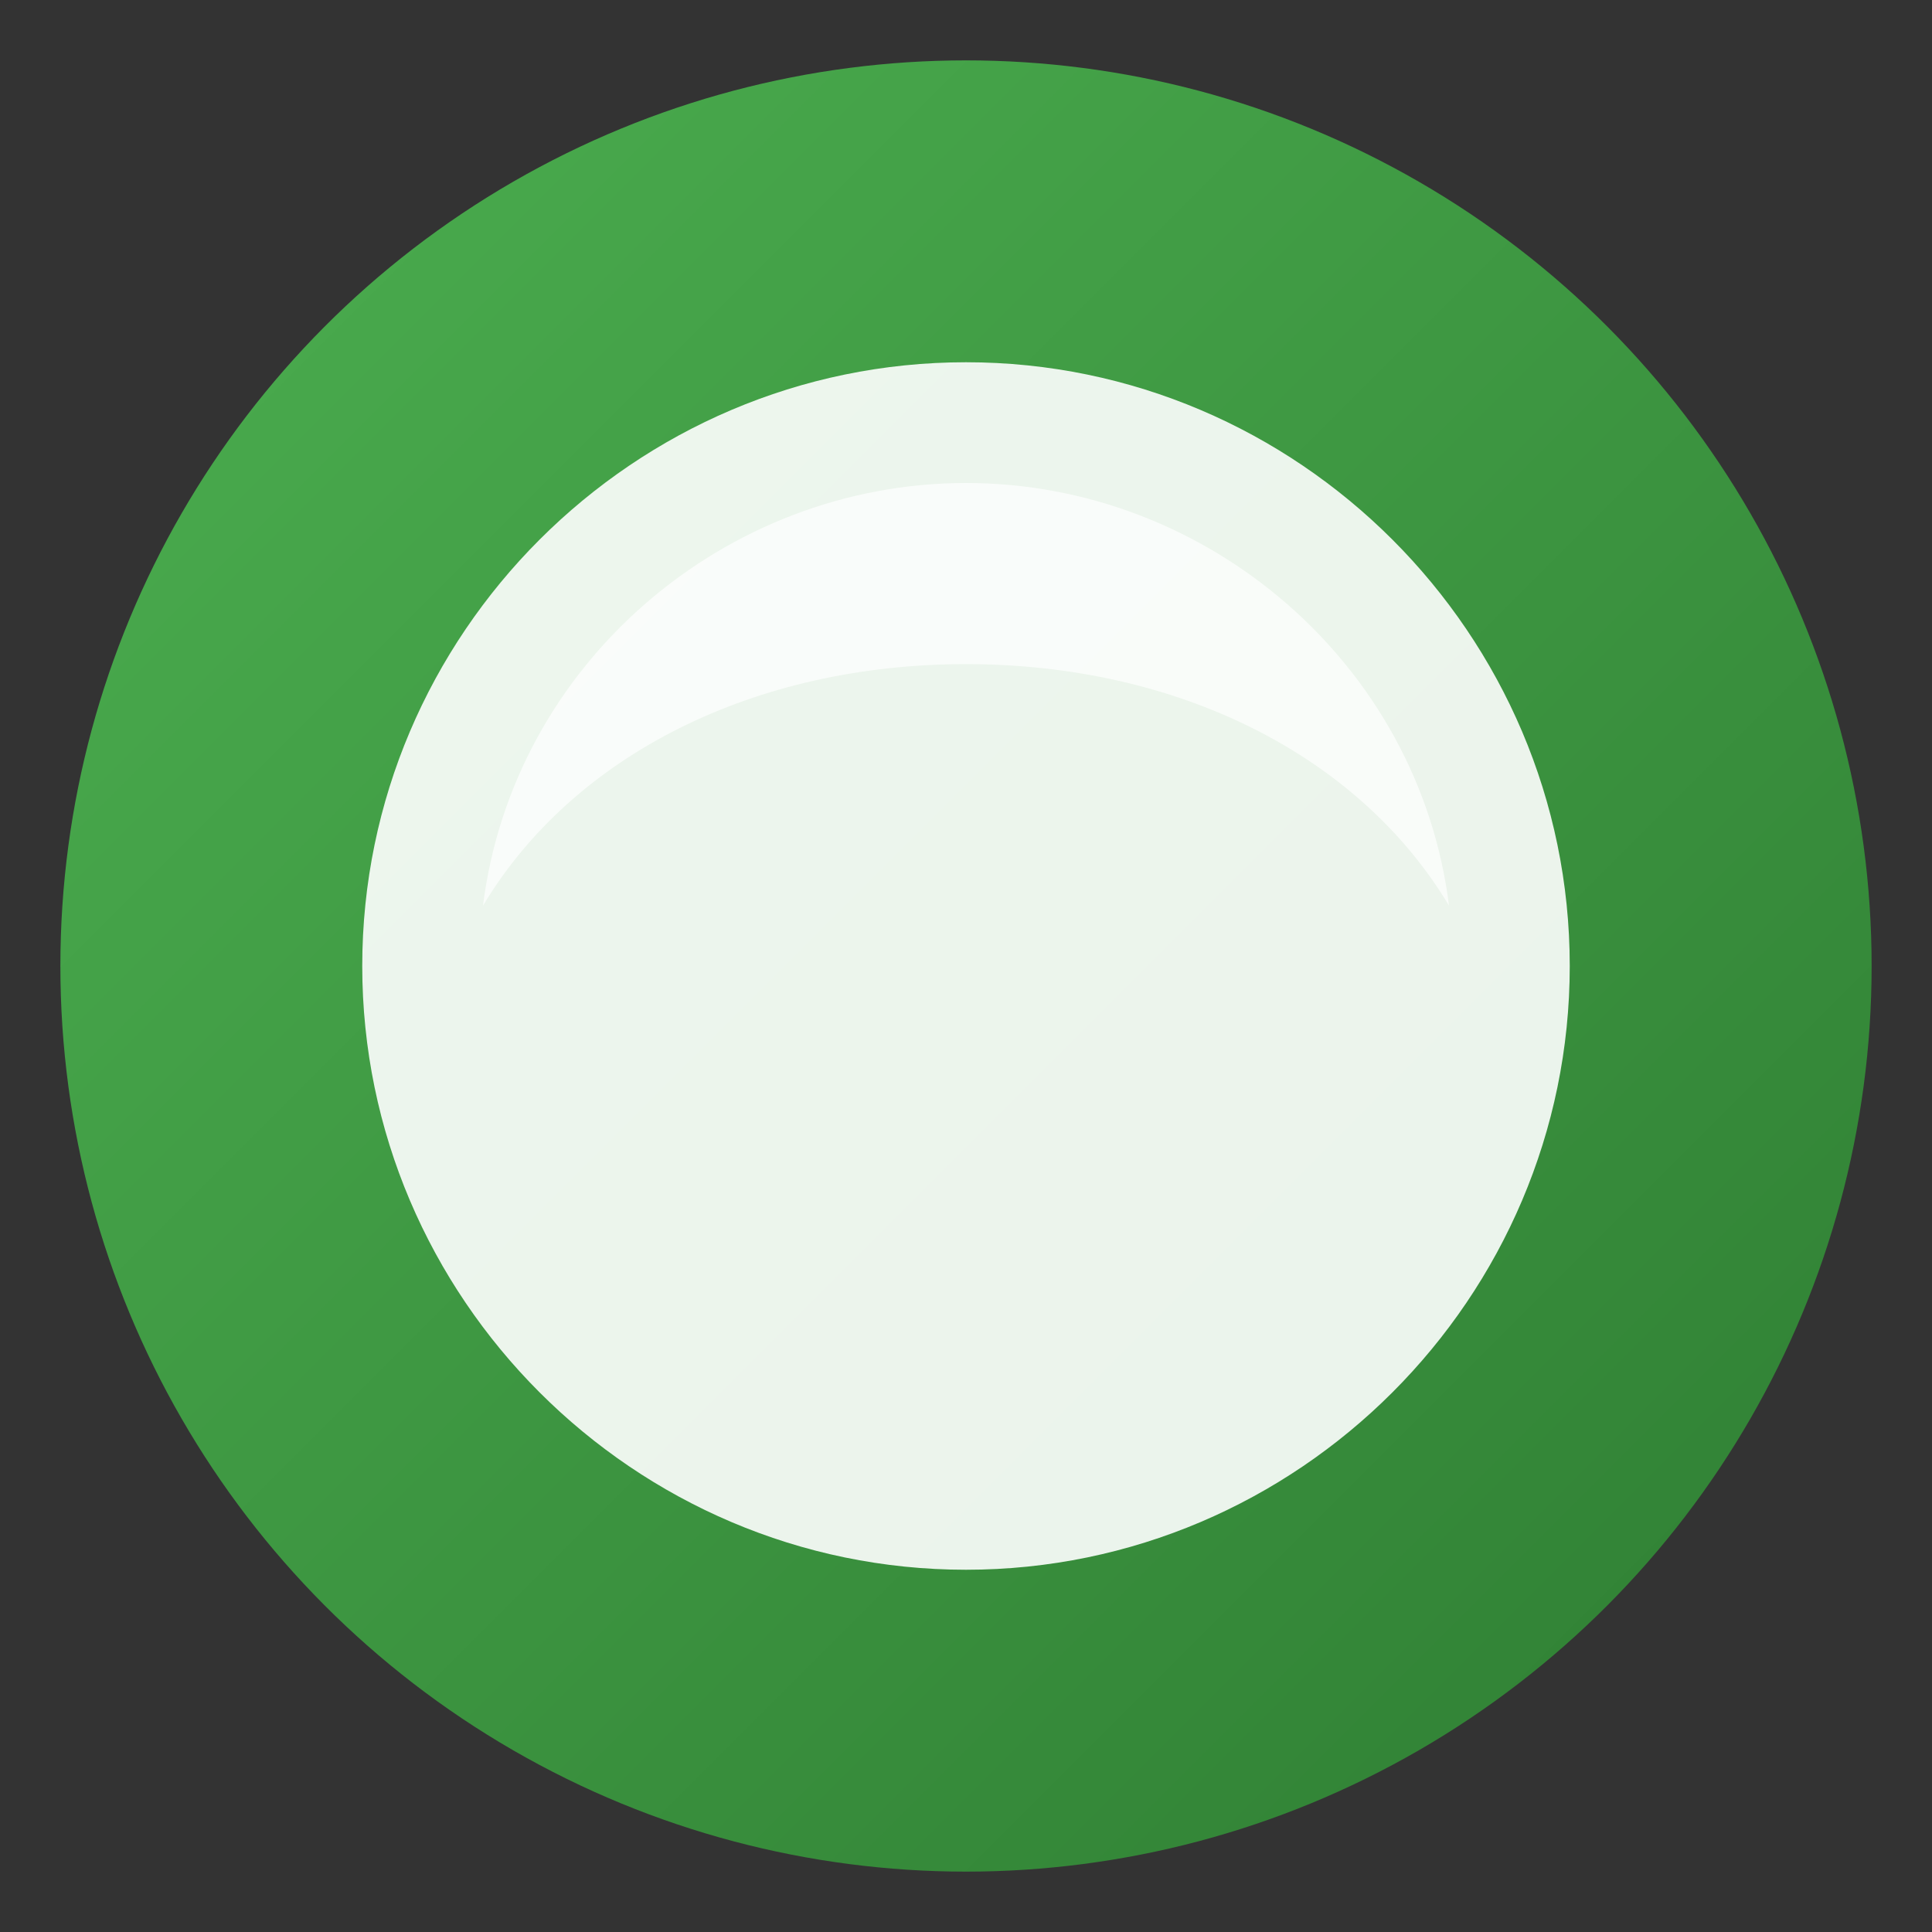 <svg xmlns="http://www.w3.org/2000/svg" viewBox="0 0 32 32">
  <rect x="0" y="0" width="32" height="32" fill="#333333" stroke="none"/>
  <defs>
    <linearGradient id="leafGradient" x1="0%" y1="0%" x2="100%" y2="100%">
      <stop offset="0%" stop-color="#4caf50"/>
      <stop offset="100%" stop-color="#2e7d32"/>
    </linearGradient>
  </defs>
  <circle cx="16" cy="16" r="15" fill="url(#leafGradient)"/>
  <path d="M16 6c-5.5 0-10 4.5-10 10s4.5 10 10 10c0-5.5-4.5-10-10-10 5.5 0 10 4.5 10 10 5.5 0 10-4.5 10-10S21.5 6 16 6z" fill="white" opacity="0.9"/>
  <path d="M16 8c4 0 7.5 3 8 7-1.5-2.5-4.5-4-8-4s-6.5 1.5-8 4c.5-4 4-7 8-7z" fill="white" opacity="0.7"/>
</svg>
